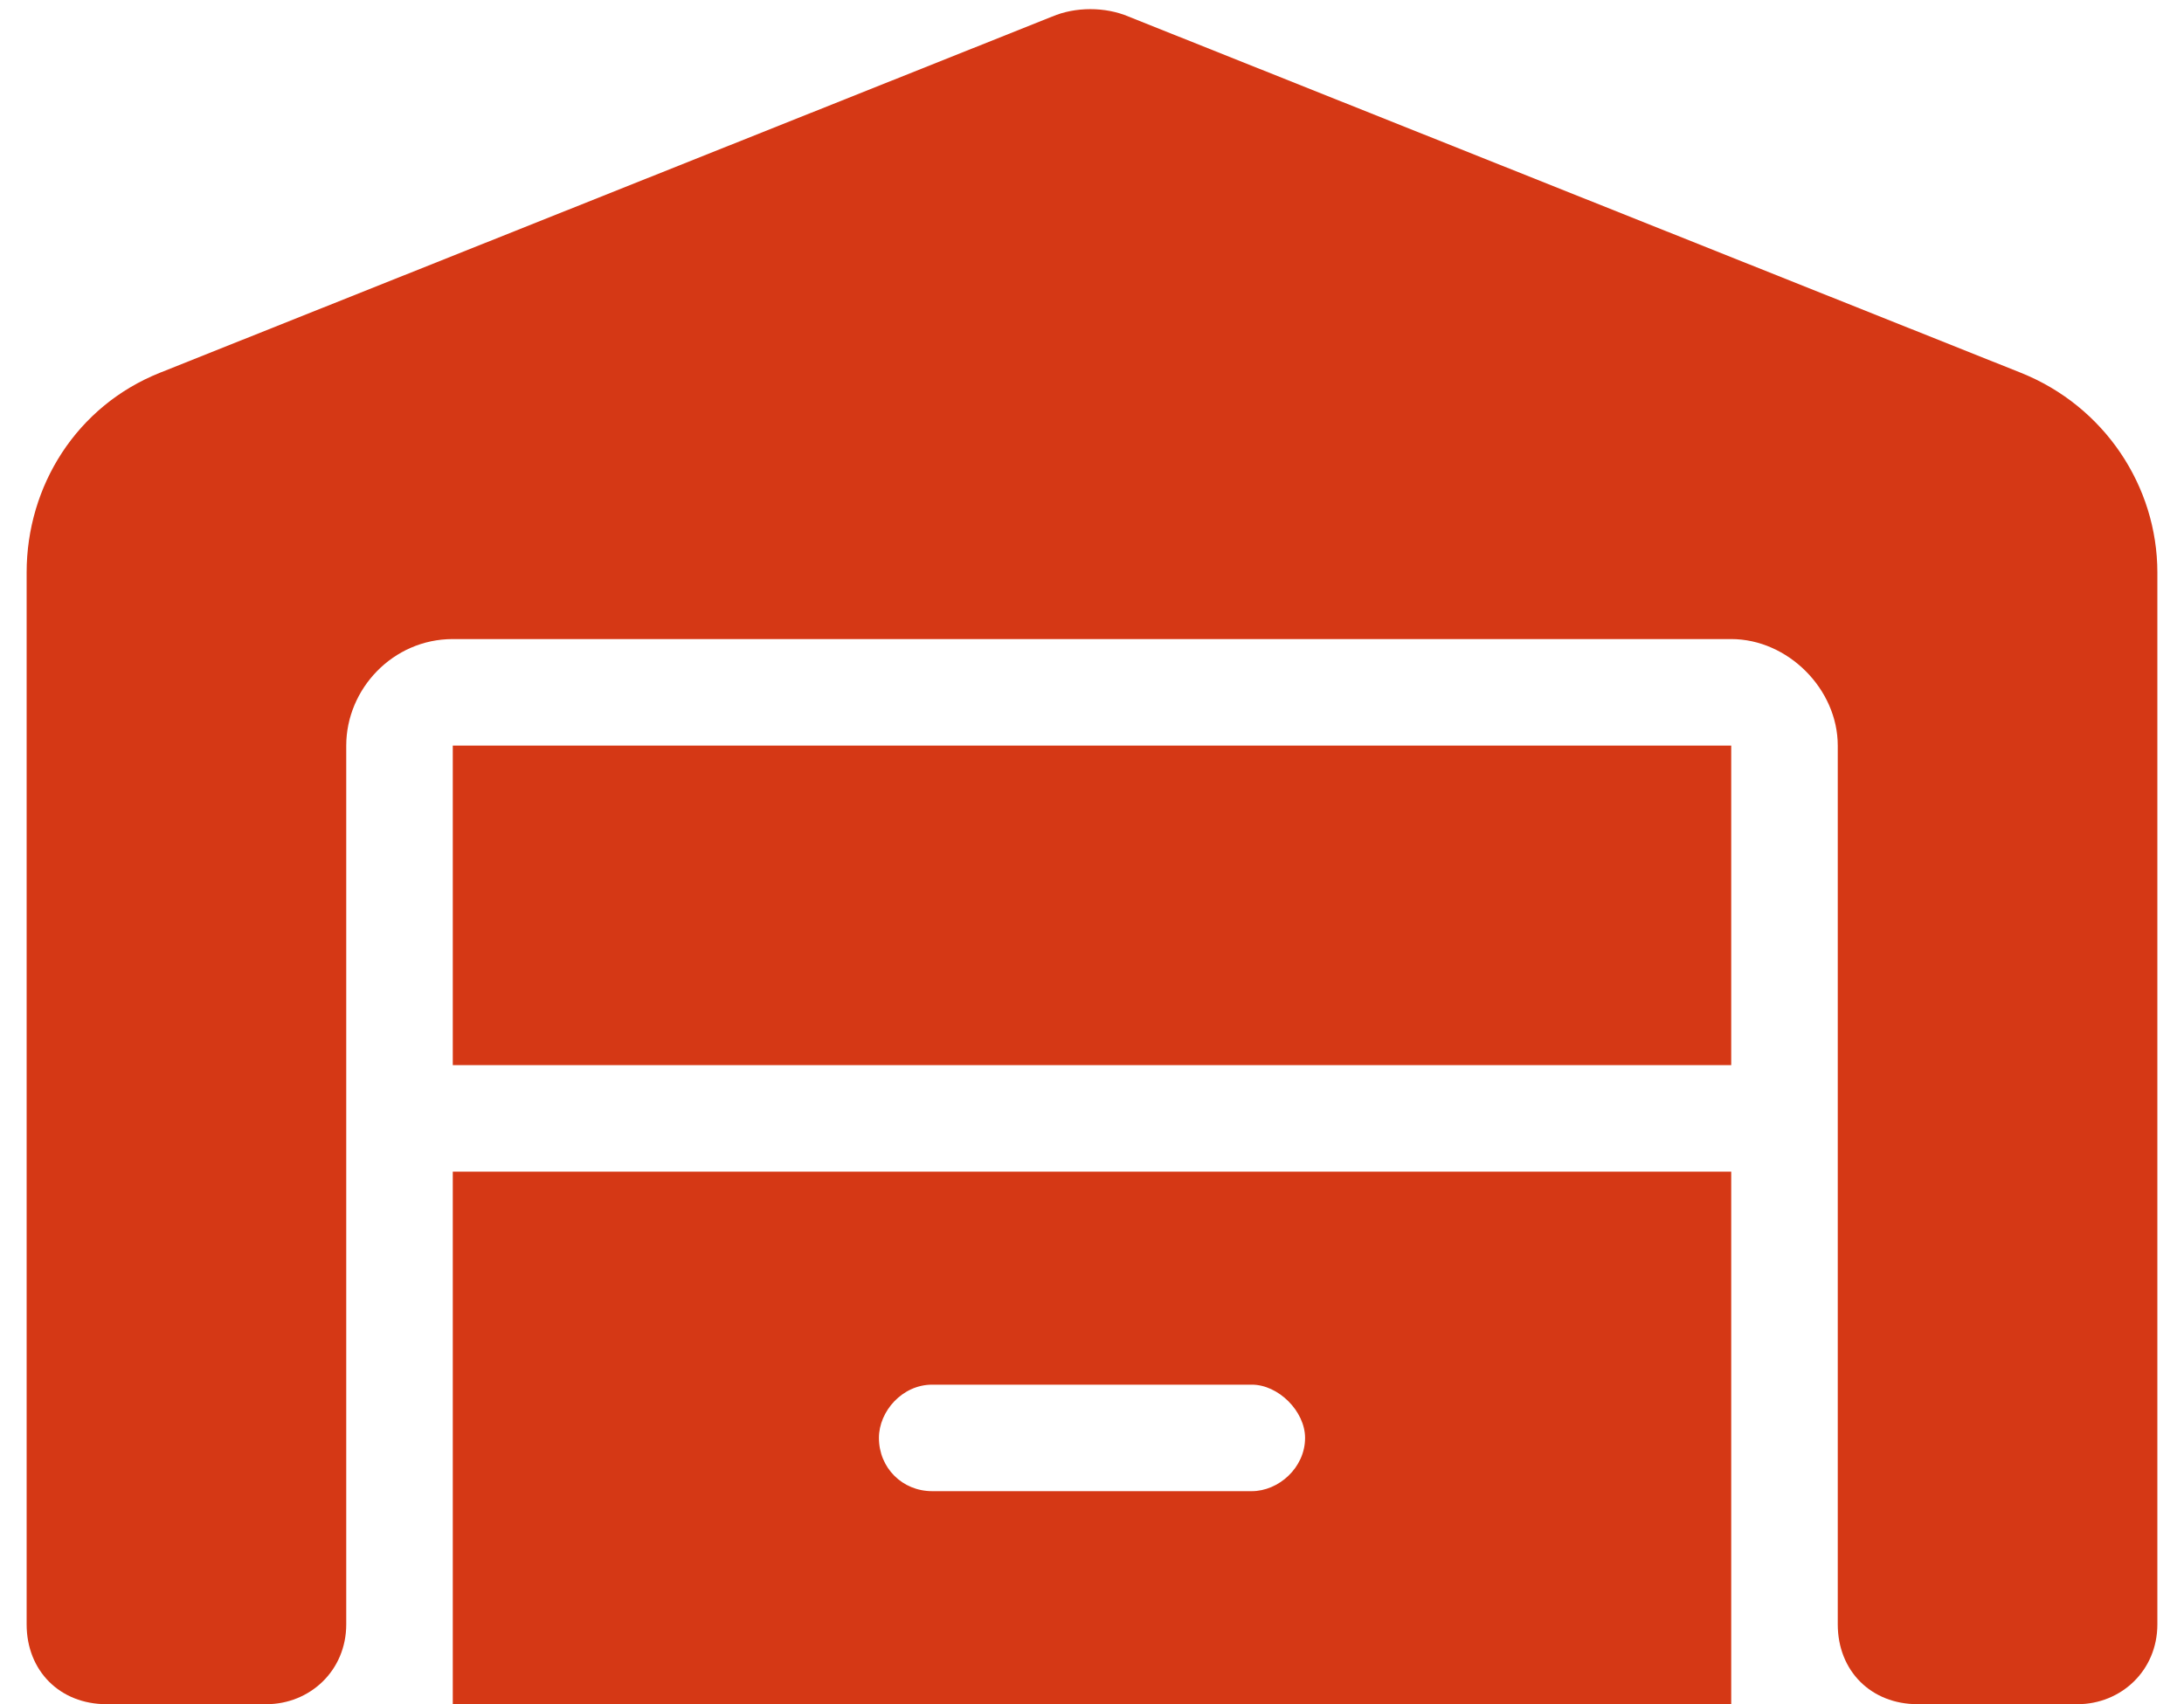 <?xml version="1.0" encoding="UTF-8"?> <svg xmlns="http://www.w3.org/2000/svg" width="41" height="32" viewBox="0 0 41 32" fill="none"><path d="M0.5 10.75C0.5 9.125 1.438 7.625 3 7L19.75 0.312C20.188 0.125 20.75 0.125 21.188 0.312L37.938 7C39.5 7.625 40.5 9.125 40.5 10.75V30.5C40.5 31.375 39.812 32 39 32H36C35.125 32 34.5 31.375 34.5 30.5V14C34.5 12.938 33.562 12 32.5 12H8.5C7.375 12 6.5 12.938 6.5 14V30.5C6.5 31.375 5.812 32 5 32H2C1.125 32 0.5 31.375 0.5 30.5V10.75ZM8.5 14H32.5V20H8.5V14ZM8.5 22H32.5V32H8.5V22ZM16.5 27C16.5 27.562 16.938 28 17.5 28H23.5C24 28 24.5 27.562 24.5 27C24.5 26.5 24 26 23.5 26H17.5C16.938 26 16.5 26.5 16.5 27Z" fill="#D53815"></path></svg> 